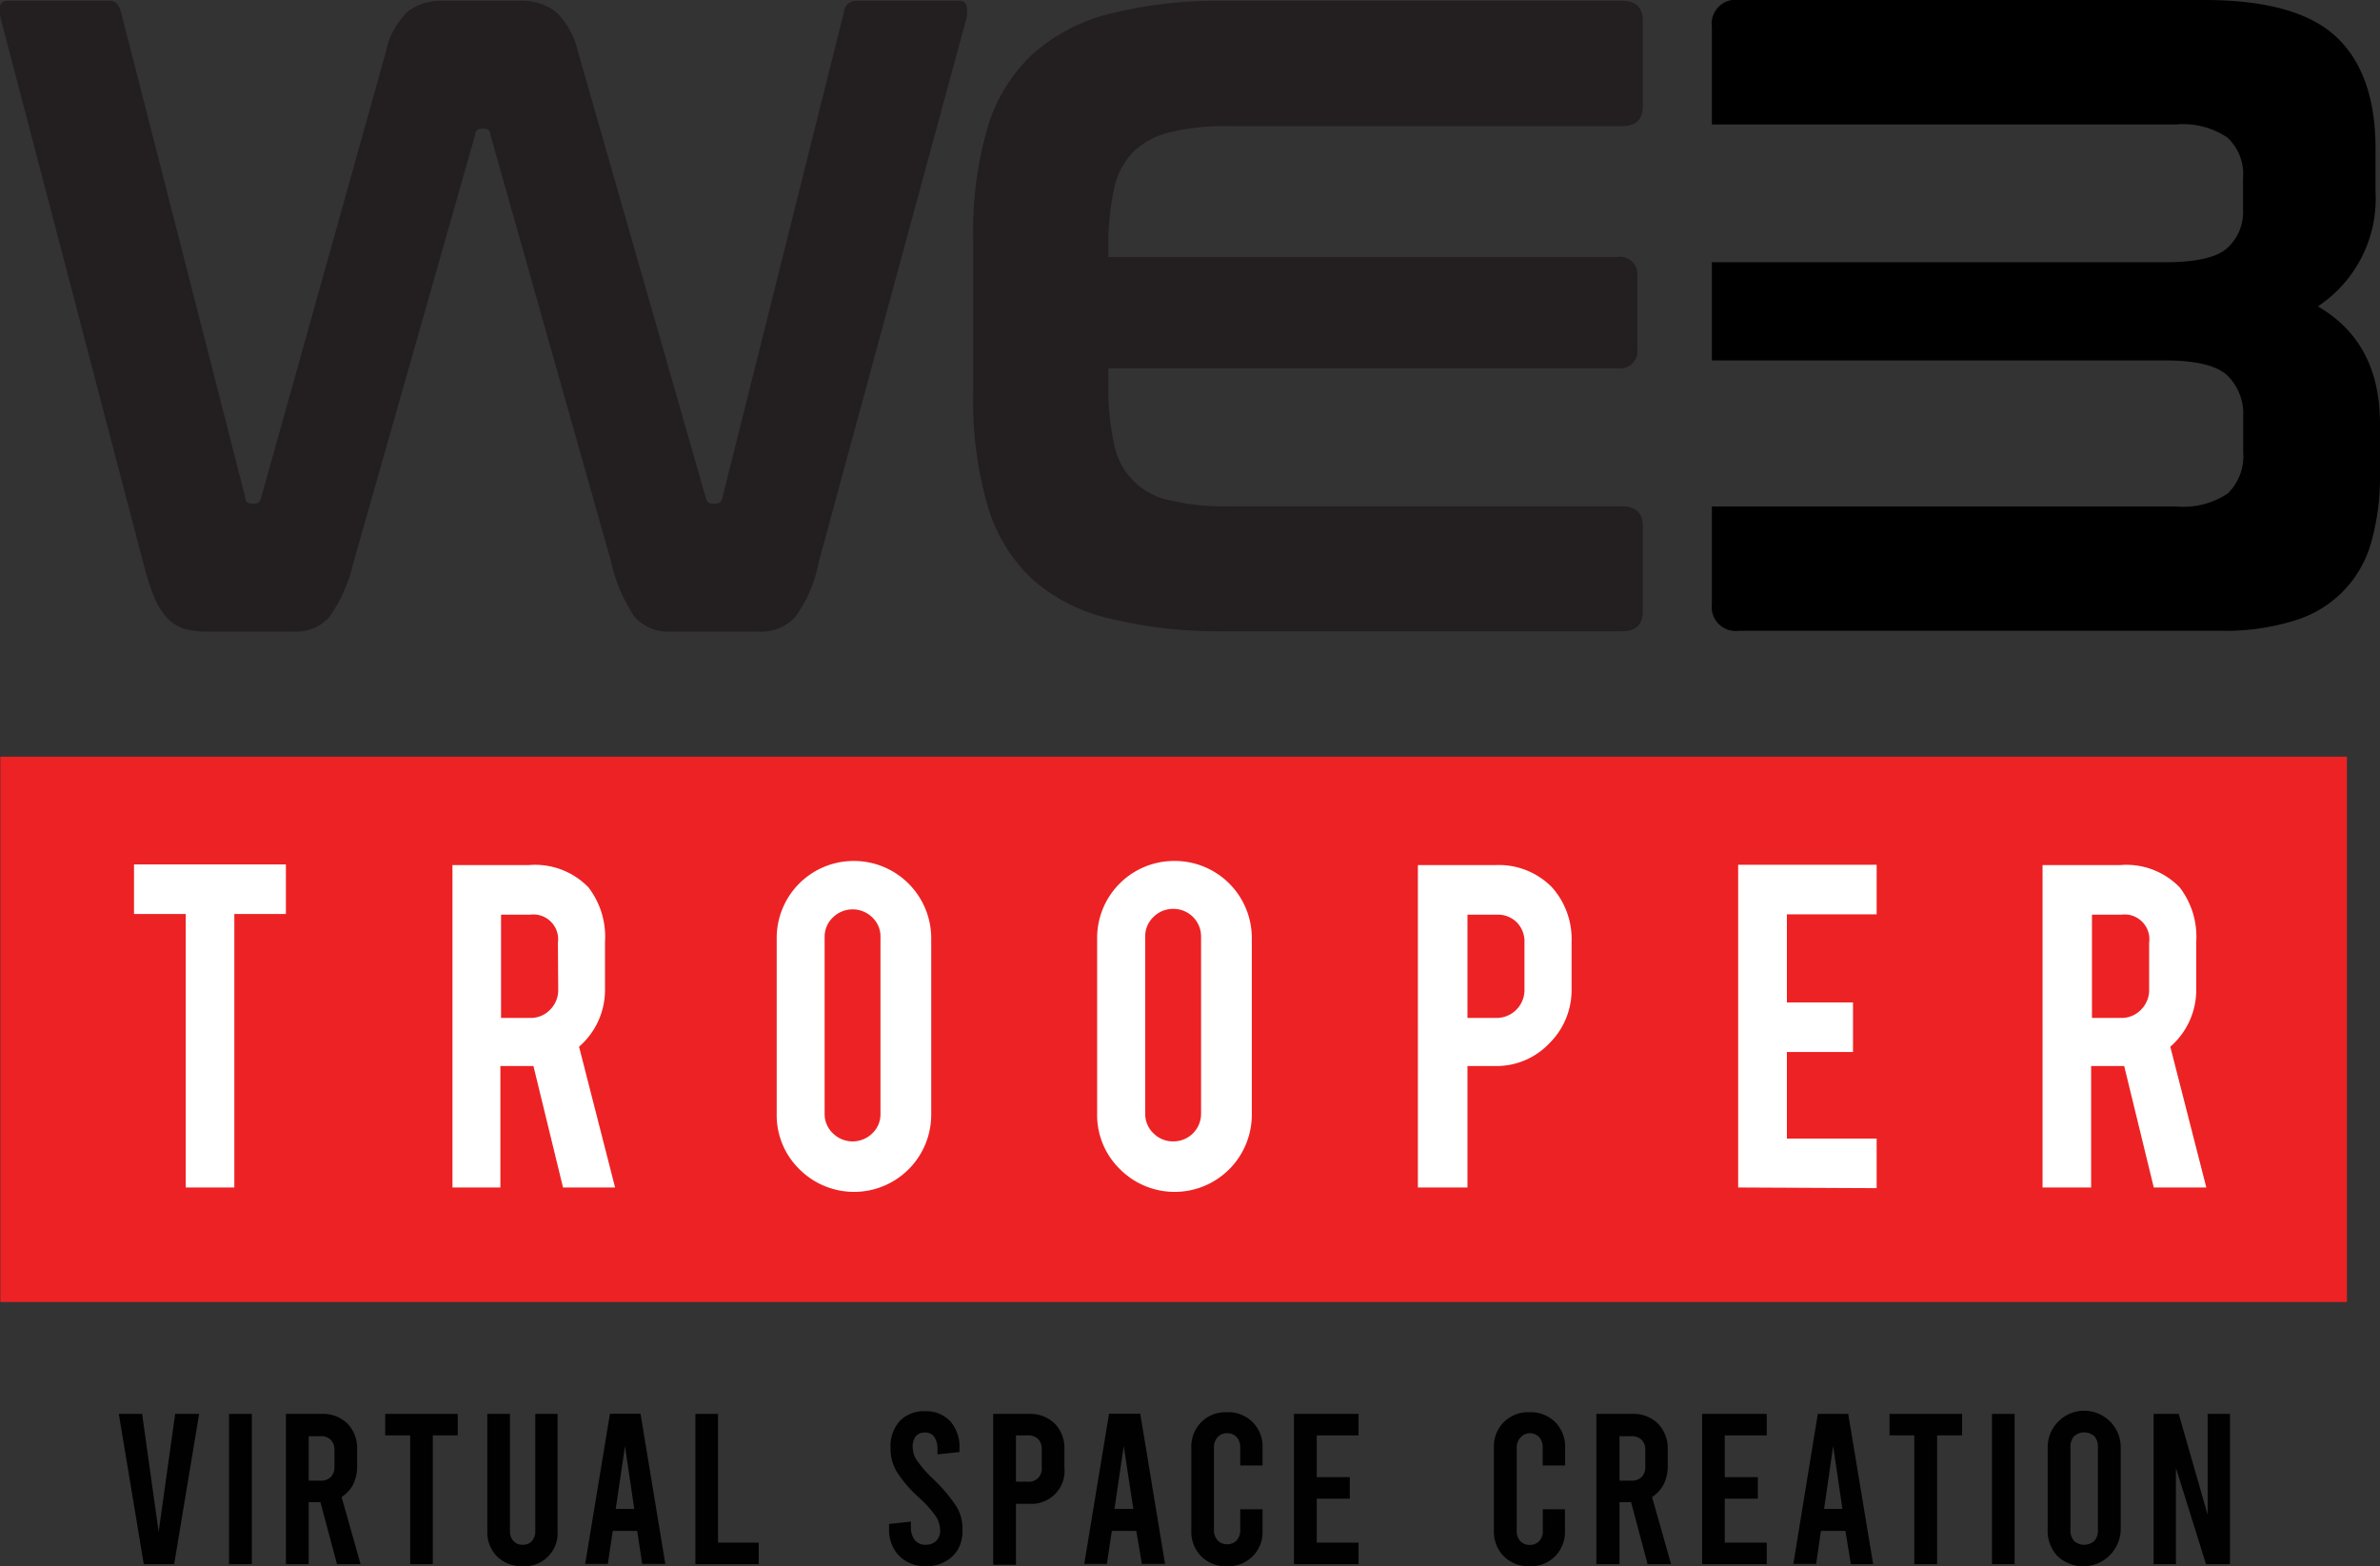 <svg xmlns="http://www.w3.org/2000/svg" viewBox="0 0 144.02 94.78"><rect x="0" y="0" width="144.02" height="94.78" fill="#333333" stroke="none"/><defs><style>.cls-1{fill:#ed2224;}.cls-2{fill:#fff;}.cls-3{fill:#231f20;}.cls-4{fill:#010101;}</style></defs><title>Asset 3</title><g id="Layer_2" data-name="Layer 2"><g id="Layer_1-2" data-name="Layer 1"><rect class="cls-1" x="0.02" y="45.79" width="142" height="33"/><path class="cls-2" d="M11.24,55.31H8.11v-3H17.3v3H14.18V71.86H11.24Z"/><path class="cls-2" d="M32,52.35a4.49,4.49,0,0,1,3.61,1.35,4.9,4.9,0,0,1,1,3.3v2.84a4.54,4.54,0,0,1-1.57,3.5l2.18,8.52H34.07l-1.79-7.35h-2v7.35H27.38V52.35Zm1.76,4.7a1.5,1.5,0,0,0-1.68-1.7H30.32V61.6H32.1a1.63,1.63,0,0,0,1.19-.5,1.67,1.67,0,0,0,.49-1.2Z"/><path class="cls-2" d="M51.67,52.1a4.68,4.68,0,0,1,4.68,4.67V67.42a4.67,4.67,0,0,1-8,3.31A4.56,4.56,0,0,1,47,67.42V56.77a4.66,4.66,0,0,1,4.65-4.67Zm1.61,4.61a1.59,1.59,0,0,0-.49-1.19,1.7,1.7,0,0,0-2.39,0,1.6,1.6,0,0,0-.5,1.19V67.39a1.6,1.6,0,0,0,.5,1.19,1.7,1.7,0,0,0,2.39,0,1.59,1.59,0,0,0,.49-1.19Z"/><path class="cls-2" d="M71.08,52.1a4.66,4.66,0,0,1,4.67,4.67V67.42a4.67,4.67,0,0,1-8,3.31,4.57,4.57,0,0,1-1.36-3.31V56.77a4.66,4.66,0,0,1,4.66-4.67Zm1.6,4.61A1.67,1.67,0,0,0,71,55a1.66,1.66,0,0,0-1.2.49,1.6,1.6,0,0,0-.5,1.19V67.39a1.6,1.6,0,0,0,.5,1.19,1.66,1.66,0,0,0,1.2.49,1.67,1.67,0,0,0,1.68-1.68Z"/><path class="cls-2" d="M90.49,52.35a4.5,4.5,0,0,1,3.43,1.35A4.7,4.7,0,0,1,95.1,57v2.84a4.52,4.52,0,0,1-1.35,3.3,4.4,4.4,0,0,1-3.26,1.37H88.8v7.35h-3V52.35Zm1.76,4.7a1.66,1.66,0,0,0-.46-1.23,1.63,1.63,0,0,0-1.22-.47H88.8V61.6h1.77a1.69,1.69,0,0,0,1.68-1.7Z"/><path class="cls-2" d="M105.18,71.86V52.33h8.38v3h-5.43v5.33h4v3h-4V68.9h5.43v3Z"/><path class="cls-2" d="M128.29,52.35a4.49,4.49,0,0,1,3.61,1.35,4.9,4.9,0,0,1,1,3.3v2.84a4.54,4.54,0,0,1-1.57,3.5l2.18,8.52h-3.18l-1.79-7.35h-2v7.35h-2.94V52.35Zm1.76,4.7a1.5,1.5,0,0,0-1.68-1.7h-1.78V61.6h1.78a1.63,1.63,0,0,0,1.19-.5,1.67,1.67,0,0,0,.49-1.2Z"/><path class="cls-3" d="M6.68.05c.31,0,.52.23.65.71l7.51,29.33c0,.26.15.38.37.38h.23c.19,0,.31-.12.37-.38L23.33,3.21A4.79,4.79,0,0,1,24.67.7,3.26,3.26,0,0,1,26.76.05h4.59a3.41,3.41,0,0,1,2.34.71A5.13,5.13,0,0,1,35,3.21l7.7,26.88c.06.26.19.38.37.38h.28c.19,0,.31-.12.37-.38L51.06.76a.86.86,0,0,1,.3-.58A.8.8,0,0,1,51.8.05h6.26a.4.4,0,0,1,.44.38,1.79,1.79,0,0,1-.07.87l-8.9,32.77a8,8,0,0,1-1.44,3.3,2.75,2.75,0,0,1-2.13.85H40.53a2.67,2.67,0,0,1-2.11-.87A9.35,9.35,0,0,1,37,34.07L29.68,8.17c0-.25-.15-.38-.37-.38h-.19c-.21,0-.34.13-.37.38l-7.37,25.9a9.17,9.17,0,0,1-1.46,3.28,2.67,2.67,0,0,1-2.11.87H12.52a5.08,5.08,0,0,1-1.37-.17,2.39,2.39,0,0,1-1-.62,4,4,0,0,1-.81-1.28,14.64,14.64,0,0,1-.67-2.08L.09,1.3A2.25,2.25,0,0,1,0,.4.4.4,0,0,1,.46.05Z"/><path class="cls-3" d="M98.15.05q1.26,0,1.26,1.2V6.43q0,1.2-1.26,1.2H74.32A14.34,14.34,0,0,0,70.81,8a4.79,4.79,0,0,0-2.24,1.2,4.62,4.62,0,0,0-1.17,2.29A16.3,16.3,0,0,0,67.07,15v.55H97.88a1.06,1.06,0,0,1,1.2,1.2V21.1a1.05,1.05,0,0,1-1.2,1.19H67.07v.93a16.3,16.3,0,0,0,.33,3.57,4.28,4.28,0,0,0,3.41,3.49,14.29,14.29,0,0,0,3.51.36H98.15q1.26,0,1.26,1.2V37q0,1.2-1.26,1.2h-24a27.78,27.78,0,0,1-7-.77A10.61,10.61,0,0,1,62.41,35a9.92,9.92,0,0,1-2.67-4.47,22.71,22.71,0,0,1-.85-6.68V14.44a22.45,22.45,0,0,1,.85-6.65,9.93,9.93,0,0,1,2.67-4.44A10.85,10.85,0,0,1,67.13.84a26.82,26.82,0,0,1,7-.79Z"/><path d="M140.26,18.54a7.82,7.82,0,0,0,3.49-6.93V9q0-4.53-2.37-6.76C139.8.75,137.13,0,133.39,0H105.23a1.45,1.45,0,0,0-1.64,1.64V7.53H131.7a4.8,4.8,0,0,1,3.08.79,3,3,0,0,1,.95,2.48v1.85a2.93,2.93,0,0,1-1,2.4c-.65.55-1.89.82-3.71.82H103.59v5.94H131c1.82,0,3.07.29,3.74.87a3.24,3.24,0,0,1,1,2.57v2.07a3.17,3.17,0,0,1-.93,2.54,4.84,4.84,0,0,1-3.11.79H103.59v5.89a1.45,1.45,0,0,0,1.64,1.63h29.14a14.06,14.06,0,0,0,4.58-.65,6.83,6.83,0,0,0,4.58-4.86,14.35,14.35,0,0,0,.49-3.92V25.57C144,22.34,142.77,20,140.26,18.54Z"/><path class="cls-4" d="M12.05,85.56l-1.51,9.09H8.7L7.19,85.56H8.6l1,7.14,1-7.14Z"/><path class="cls-4" d="M13.86,85.56h1.38v9.09H13.86Z"/><path class="cls-4" d="M20.39,94.65l-1-3.75h-.71v3.75H17.3V85.56h2.16a2.12,2.12,0,0,1,1.57.59,2.15,2.15,0,0,1,.58,1.58v1a2.44,2.44,0,0,1-.24,1.1,2,2,0,0,1-.7.76l1.15,4.06ZM18.68,89.6h.71a.85.85,0,0,0,.63-.22.89.89,0,0,0,.22-.63v-1a.87.87,0,0,0-.22-.62.85.85,0,0,0-.63-.22h-.71Z"/><path class="cls-4" d="M23.31,85.56H27.7v1.3H26.19v7.79H24.82V86.86H23.31Z"/><path class="cls-4" d="M30.08,94.19a2.06,2.06,0,0,1-.59-1.54V85.56h1.37v7.09a.82.82,0,0,0,.22.61.71.71,0,0,0,.55.22.72.72,0,0,0,.55-.22.85.85,0,0,0,.21-.61V85.56h1.35v7.09a2,2,0,0,1-2.11,2.13A2.14,2.14,0,0,1,30.08,94.19Z"/><path class="cls-4" d="M38.56,92.64H37.08l-.3,2H35.41l1.5-9.09h1.85l1.5,9.09h-1.4Zm-.18-1.33-.56-3.8-.56,3.8Z"/><path class="cls-4" d="M42.08,85.56h1.37v7.79h2.46v1.3H42.08Z"/><path class="cls-4" d="M54.86,94.49a2,2,0,0,1-.78-.79,2.3,2.3,0,0,1-.28-1.15v-.33l1.32-.14v.34a1.21,1.21,0,0,0,.24.78.81.81,0,0,0,.65.28.91.91,0,0,0,.64-.23.86.86,0,0,0,.24-.64,1.64,1.64,0,0,0-.25-.84,7,7,0,0,0-1-1.12,7.44,7.44,0,0,1-1.38-1.6,2.65,2.65,0,0,1-.37-1.39A2.29,2.29,0,0,1,54.44,86a2,2,0,0,1,1.53-.6A2,2,0,0,1,57.5,86a2.35,2.35,0,0,1,.56,1.64v.23l-1.33.14v-.26a1.36,1.36,0,0,0-.19-.79.65.65,0,0,0-.56-.27.7.7,0,0,0-.56.22,1,1,0,0,0-.19.65,1.42,1.42,0,0,0,.26.82,7.2,7.2,0,0,0,1,1.14,9.73,9.73,0,0,1,1.38,1.63,2.55,2.55,0,0,1,.37,1.36A2.3,2.3,0,0,1,58,93.7a2,2,0,0,1-.79.79,2.28,2.28,0,0,1-1.15.29A2.35,2.35,0,0,1,54.86,94.49Z"/><path class="cls-4" d="M60.1,85.56h2.16a2.12,2.12,0,0,1,1.57.59,2.15,2.15,0,0,1,.58,1.58v1.06A2,2,0,0,1,62.26,91h-.78v3.69H60.1Zm2.09,4.1a.77.77,0,0,0,.85-.84V87.7a.87.87,0,0,0-.22-.62.85.85,0,0,0-.63-.22h-.71v2.8Z"/><path class="cls-4" d="M68.76,92.64H67.28l-.3,2H65.61l1.5-9.09H69l1.5,9.09h-1.4Zm-.18-1.33L68,87.51l-.56,3.8Z"/><path class="cls-4" d="M72.69,94.18a2.11,2.11,0,0,1-.6-1.56v-5a2.11,2.11,0,0,1,.6-1.56,2.07,2.07,0,0,1,1.55-.6,2.06,2.06,0,0,1,2.16,2.16v1.06H75.05V87.59a.93.93,0,0,0-.22-.63.78.78,0,0,0-.57-.23.75.75,0,0,0-.57.23.89.89,0,0,0-.23.63v5a.89.89,0,0,0,.23.63.75.75,0,0,0,.57.23.78.78,0,0,0,.57-.23.93.93,0,0,0,.22-.63V91.33H76.4v1.29a2.06,2.06,0,0,1-2.16,2.16A2.07,2.07,0,0,1,72.69,94.18Z"/><path class="cls-4" d="M78.3,85.56h3.91v1.3H79.68v2.53h2v1.3h-2v2.66h2.53v1.3H78.3Z"/><path class="cls-4" d="M91,94.18a2.11,2.11,0,0,1-.6-1.56v-5a2.06,2.06,0,0,1,2.16-2.16,2.07,2.07,0,0,1,1.55.6,2.11,2.11,0,0,1,.6,1.56v1.06H93.35V87.59a.88.88,0,0,0-.22-.63.78.78,0,0,0-.57-.23A.76.76,0,0,0,92,87a.88.88,0,0,0-.22.63v5a.88.88,0,0,0,.22.63.76.76,0,0,0,.57.23.78.78,0,0,0,.57-.23.88.88,0,0,0,.22-.63V91.33H94.7v1.29a2.11,2.11,0,0,1-.6,1.56,2.07,2.07,0,0,1-1.55.6A2.11,2.11,0,0,1,91,94.18Z"/><path class="cls-4" d="M99.7,94.65l-1-3.75H98v3.75H96.6V85.56h2.16a2.12,2.12,0,0,1,1.57.59,2.16,2.16,0,0,1,.59,1.58v1a2.44,2.44,0,0,1-.25,1.1,2,2,0,0,1-.7.76l1.15,4.06ZM98,89.6h.72a.84.84,0,0,0,.62-.22.85.85,0,0,0,.22-.63v-1a.83.83,0,0,0-.22-.62.84.84,0,0,0-.62-.22H98Z"/><path class="cls-4" d="M103,85.56h3.91v1.3h-2.54v2.53h2v1.3h-2v2.66h2.54v1.3H103Z"/><path class="cls-4" d="M111.67,92.64h-1.48l-.29,2h-1.38L110,85.56h1.84l1.51,9.09H112Zm-.18-1.33-.56-3.8-.55,3.8Z"/><path class="cls-4" d="M114.34,85.56h4.39v1.3h-1.51v7.79h-1.38V86.86h-1.5Z"/><path class="cls-4" d="M120.54,85.56h1.37v9.09h-1.37Z"/><path class="cls-4" d="M124.52,94.18a2.2,2.2,0,0,1-.61-1.6v-5a2.21,2.21,0,1,1,4.42,0v5a2.27,2.27,0,0,1-3.81,1.6Zm2.21-.93a.93.93,0,0,0,.22-.67v-5a.93.93,0,0,0-.22-.67.92.92,0,0,0-1.22,0,.93.93,0,0,0-.22.67v5a.93.93,0,0,0,.22.67.92.92,0,0,0,1.22,0Z"/><path class="cls-4" d="M130.32,85.56h1.52l1.75,6.1v-6.1h1.35v9.09h-1.45l-1.82-5.82v5.82h-1.35Z"/></g></g></svg>
